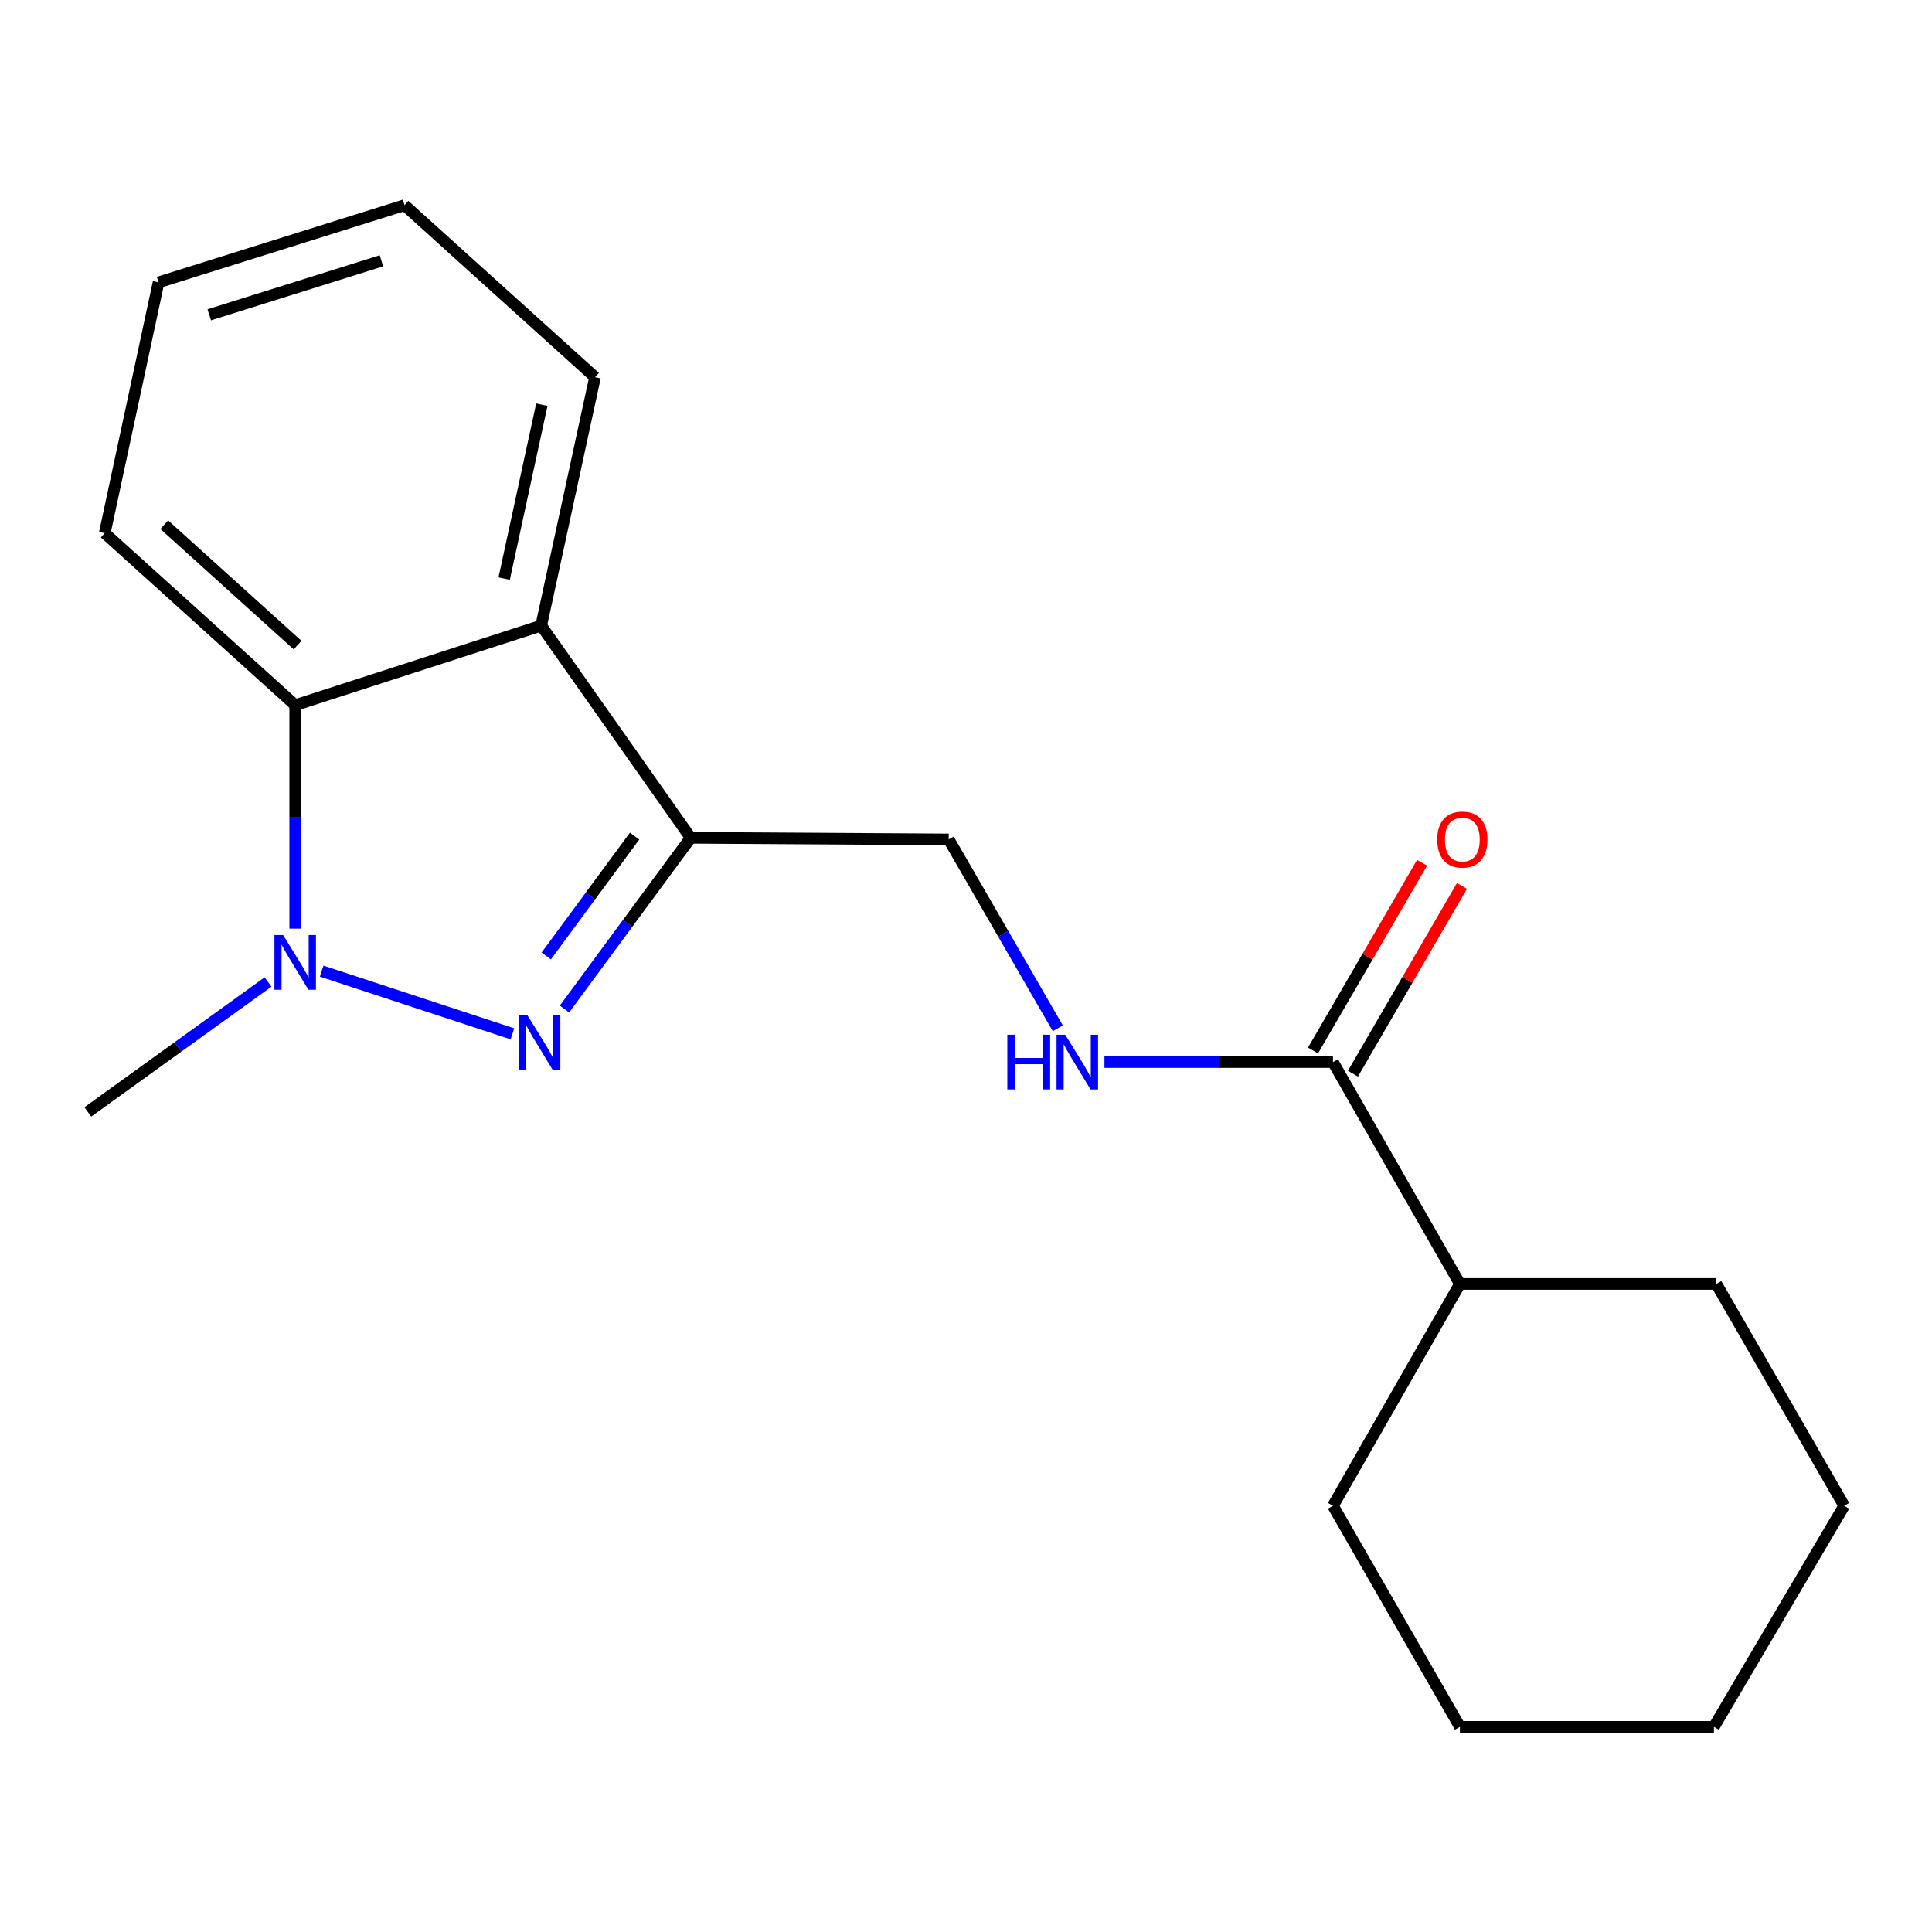 <?xml version='1.0' encoding='iso-8859-1'?>
<svg version='1.1' baseProfile='full'
              xmlns='http://www.w3.org/2000/svg'
                      xmlns:rdkit='http://www.rdkit.org/xml'
                      xmlns:xlink='http://www.w3.org/1999/xlink'
                  xml:space='preserve'
width='1000px' height='1000px' viewBox='0 0 1000 1000'>
<!-- END OF HEADER -->
<rect style='opacity:1.0;fill:#FFFFFF;stroke:none' width='1000' height='1000' x='0' y='0'> </rect>
<path class='bond-0' d='M 265.229,535.105 L 166.491,502.645' style='fill:none;fill-rule:evenodd;stroke:#0000FF;stroke-width:6px;stroke-linecap:butt;stroke-linejoin:miter;stroke-opacity:1' />
<path class='bond-1' d='M 292.166,522.276 L 324.832,477.965' style='fill:none;fill-rule:evenodd;stroke:#0000FF;stroke-width:6px;stroke-linecap:butt;stroke-linejoin:miter;stroke-opacity:1' />
<path class='bond-1' d='M 324.832,477.965 L 357.498,433.654' style='fill:none;fill-rule:evenodd;stroke:#000000;stroke-width:6px;stroke-linecap:butt;stroke-linejoin:miter;stroke-opacity:1' />
<path class='bond-1' d='M 282.733,494.804 L 305.599,463.787' style='fill:none;fill-rule:evenodd;stroke:#0000FF;stroke-width:6px;stroke-linecap:butt;stroke-linejoin:miter;stroke-opacity:1' />
<path class='bond-1' d='M 305.599,463.787 L 328.466,432.769' style='fill:none;fill-rule:evenodd;stroke:#000000;stroke-width:6px;stroke-linecap:butt;stroke-linejoin:miter;stroke-opacity:1' />
<path class='bond-3' d='M 152.792,480.653 L 152.792,422.819' style='fill:none;fill-rule:evenodd;stroke:#0000FF;stroke-width:6px;stroke-linecap:butt;stroke-linejoin:miter;stroke-opacity:1' />
<path class='bond-3' d='M 152.792,422.819 L 152.792,364.985' style='fill:none;fill-rule:evenodd;stroke:#000000;stroke-width:6px;stroke-linecap:butt;stroke-linejoin:miter;stroke-opacity:1' />
<path class='bond-9' d='M 138.744,508.268 L 92.099,541.894' style='fill:none;fill-rule:evenodd;stroke:#0000FF;stroke-width:6px;stroke-linecap:butt;stroke-linejoin:miter;stroke-opacity:1' />
<path class='bond-9' d='M 92.099,541.894 L 45.455,575.519' style='fill:none;fill-rule:evenodd;stroke:#000000;stroke-width:6px;stroke-linecap:butt;stroke-linejoin:miter;stroke-opacity:1' />
<path class='bond-2' d='M 357.498,433.654 L 280.121,323.821' style='fill:none;fill-rule:evenodd;stroke:#000000;stroke-width:6px;stroke-linecap:butt;stroke-linejoin:miter;stroke-opacity:1' />
<path class='bond-6' d='M 357.498,433.654 L 491.053,434.477' style='fill:none;fill-rule:evenodd;stroke:#000000;stroke-width:6px;stroke-linecap:butt;stroke-linejoin:miter;stroke-opacity:1' />
<path class='bond-10' d='M 280.121,323.821 L 307.984,195.244' style='fill:none;fill-rule:evenodd;stroke:#000000;stroke-width:6px;stroke-linecap:butt;stroke-linejoin:miter;stroke-opacity:1' />
<path class='bond-10' d='M 260.949,299.474 L 280.453,209.47' style='fill:none;fill-rule:evenodd;stroke:#000000;stroke-width:6px;stroke-linecap:butt;stroke-linejoin:miter;stroke-opacity:1' />
<path class='bond-19' d='M 280.121,323.821 L 152.792,364.985' style='fill:none;fill-rule:evenodd;stroke:#000000;stroke-width:6px;stroke-linecap:butt;stroke-linejoin:miter;stroke-opacity:1' />
<path class='bond-11' d='M 152.792,364.985 L 54.216,275.953' style='fill:none;fill-rule:evenodd;stroke:#000000;stroke-width:6px;stroke-linecap:butt;stroke-linejoin:miter;stroke-opacity:1' />
<path class='bond-11' d='M 154.021,333.898 L 85.018,271.575' style='fill:none;fill-rule:evenodd;stroke:#000000;stroke-width:6px;stroke-linecap:butt;stroke-linejoin:miter;stroke-opacity:1' />
<path class='bond-4' d='M 689.945,549.726 L 630.802,549.726' style='fill:none;fill-rule:evenodd;stroke:#000000;stroke-width:6px;stroke-linecap:butt;stroke-linejoin:miter;stroke-opacity:1' />
<path class='bond-4' d='M 630.802,549.726 L 571.66,549.726' style='fill:none;fill-rule:evenodd;stroke:#0000FF;stroke-width:6px;stroke-linecap:butt;stroke-linejoin:miter;stroke-opacity:1' />
<path class='bond-7' d='M 700.275,555.728 L 728.498,507.149' style='fill:none;fill-rule:evenodd;stroke:#000000;stroke-width:6px;stroke-linecap:butt;stroke-linejoin:miter;stroke-opacity:1' />
<path class='bond-7' d='M 728.498,507.149 L 756.721,458.571' style='fill:none;fill-rule:evenodd;stroke:#FF0000;stroke-width:6px;stroke-linecap:butt;stroke-linejoin:miter;stroke-opacity:1' />
<path class='bond-7' d='M 679.615,543.725 L 707.837,495.146' style='fill:none;fill-rule:evenodd;stroke:#000000;stroke-width:6px;stroke-linecap:butt;stroke-linejoin:miter;stroke-opacity:1' />
<path class='bond-7' d='M 707.837,495.146 L 736.06,446.568' style='fill:none;fill-rule:evenodd;stroke:#FF0000;stroke-width:6px;stroke-linecap:butt;stroke-linejoin:miter;stroke-opacity:1' />
<path class='bond-8' d='M 689.945,549.726 L 755.654,664.564' style='fill:none;fill-rule:evenodd;stroke:#000000;stroke-width:6px;stroke-linecap:butt;stroke-linejoin:miter;stroke-opacity:1' />
<path class='bond-5' d='M 547.512,532.239 L 519.283,483.358' style='fill:none;fill-rule:evenodd;stroke:#0000FF;stroke-width:6px;stroke-linecap:butt;stroke-linejoin:miter;stroke-opacity:1' />
<path class='bond-5' d='M 519.283,483.358 L 491.053,434.477' style='fill:none;fill-rule:evenodd;stroke:#000000;stroke-width:6px;stroke-linecap:butt;stroke-linejoin:miter;stroke-opacity:1' />
<path class='bond-12' d='M 755.654,664.564 L 888.372,664.564' style='fill:none;fill-rule:evenodd;stroke:#000000;stroke-width:6px;stroke-linecap:butt;stroke-linejoin:miter;stroke-opacity:1' />
<path class='bond-13' d='M 755.654,664.564 L 689.945,779.388' style='fill:none;fill-rule:evenodd;stroke:#000000;stroke-width:6px;stroke-linecap:butt;stroke-linejoin:miter;stroke-opacity:1' />
<path class='bond-14' d='M 307.984,195.244 L 209.381,106.199' style='fill:none;fill-rule:evenodd;stroke:#000000;stroke-width:6px;stroke-linecap:butt;stroke-linejoin:miter;stroke-opacity:1' />
<path class='bond-15' d='M 54.216,275.953 L 82.066,146.142' style='fill:none;fill-rule:evenodd;stroke:#000000;stroke-width:6px;stroke-linecap:butt;stroke-linejoin:miter;stroke-opacity:1' />
<path class='bond-16' d='M 888.372,664.564 L 954.545,779.388' style='fill:none;fill-rule:evenodd;stroke:#000000;stroke-width:6px;stroke-linecap:butt;stroke-linejoin:miter;stroke-opacity:1' />
<path class='bond-17' d='M 689.945,779.388 L 755.654,893.801' style='fill:none;fill-rule:evenodd;stroke:#000000;stroke-width:6px;stroke-linecap:butt;stroke-linejoin:miter;stroke-opacity:1' />
<path class='bond-20' d='M 209.381,106.199 L 82.066,146.142' style='fill:none;fill-rule:evenodd;stroke:#000000;stroke-width:6px;stroke-linecap:butt;stroke-linejoin:miter;stroke-opacity:1' />
<path class='bond-20' d='M 197.437,134.989 L 108.316,162.949' style='fill:none;fill-rule:evenodd;stroke:#000000;stroke-width:6px;stroke-linecap:butt;stroke-linejoin:miter;stroke-opacity:1' />
<path class='bond-21' d='M 954.545,779.388 L 887.124,893.801' style='fill:none;fill-rule:evenodd;stroke:#000000;stroke-width:6px;stroke-linecap:butt;stroke-linejoin:miter;stroke-opacity:1' />
<path class='bond-18' d='M 755.654,893.801 L 887.124,893.801' style='fill:none;fill-rule:evenodd;stroke:#000000;stroke-width:6px;stroke-linecap:butt;stroke-linejoin:miter;stroke-opacity:1' />
<path  class='atom-0' d='M 273.038 525.571
L 282.318 540.571
Q 283.238 542.051, 284.718 544.731
Q 286.198 547.411, 286.278 547.571
L 286.278 525.571
L 290.038 525.571
L 290.038 553.891
L 286.158 553.891
L 276.198 537.491
Q 275.038 535.571, 273.798 533.371
Q 272.598 531.171, 272.238 530.491
L 272.238 553.891
L 268.558 553.891
L 268.558 525.571
L 273.038 525.571
' fill='#0000FF'/>
<path  class='atom-1' d='M 146.532 483.982
L 155.812 498.982
Q 156.732 500.462, 158.212 503.142
Q 159.692 505.822, 159.772 505.982
L 159.772 483.982
L 163.532 483.982
L 163.532 512.302
L 159.652 512.302
L 149.692 495.902
Q 148.532 493.982, 147.292 491.782
Q 146.092 489.582, 145.732 488.902
L 145.732 512.302
L 142.052 512.302
L 142.052 483.982
L 146.532 483.982
' fill='#0000FF'/>
<path  class='atom-6' d='M 521.391 535.566
L 525.231 535.566
L 525.231 547.606
L 539.711 547.606
L 539.711 535.566
L 543.551 535.566
L 543.551 563.886
L 539.711 563.886
L 539.711 550.806
L 525.231 550.806
L 525.231 563.886
L 521.391 563.886
L 521.391 535.566
' fill='#0000FF'/>
<path  class='atom-6' d='M 551.351 535.566
L 560.631 550.566
Q 561.551 552.046, 563.031 554.726
Q 564.511 557.406, 564.591 557.566
L 564.591 535.566
L 568.351 535.566
L 568.351 563.886
L 564.471 563.886
L 554.511 547.486
Q 553.351 545.566, 552.111 543.366
Q 550.911 541.166, 550.551 540.486
L 550.551 563.886
L 546.871 563.886
L 546.871 535.566
L 551.351 535.566
' fill='#0000FF'/>
<path  class='atom-8' d='M 743.901 434.557
Q 743.901 427.757, 747.261 423.957
Q 750.621 420.157, 756.901 420.157
Q 763.181 420.157, 766.541 423.957
Q 769.901 427.757, 769.901 434.557
Q 769.901 441.437, 766.501 445.357
Q 763.101 449.237, 756.901 449.237
Q 750.661 449.237, 747.261 445.357
Q 743.901 441.477, 743.901 434.557
M 756.901 446.037
Q 761.221 446.037, 763.541 443.157
Q 765.901 440.237, 765.901 434.557
Q 765.901 428.997, 763.541 426.197
Q 761.221 423.357, 756.901 423.357
Q 752.581 423.357, 750.221 426.157
Q 747.901 428.957, 747.901 434.557
Q 747.901 440.277, 750.221 443.157
Q 752.581 446.037, 756.901 446.037
' fill='#FF0000'/>
</svg>

